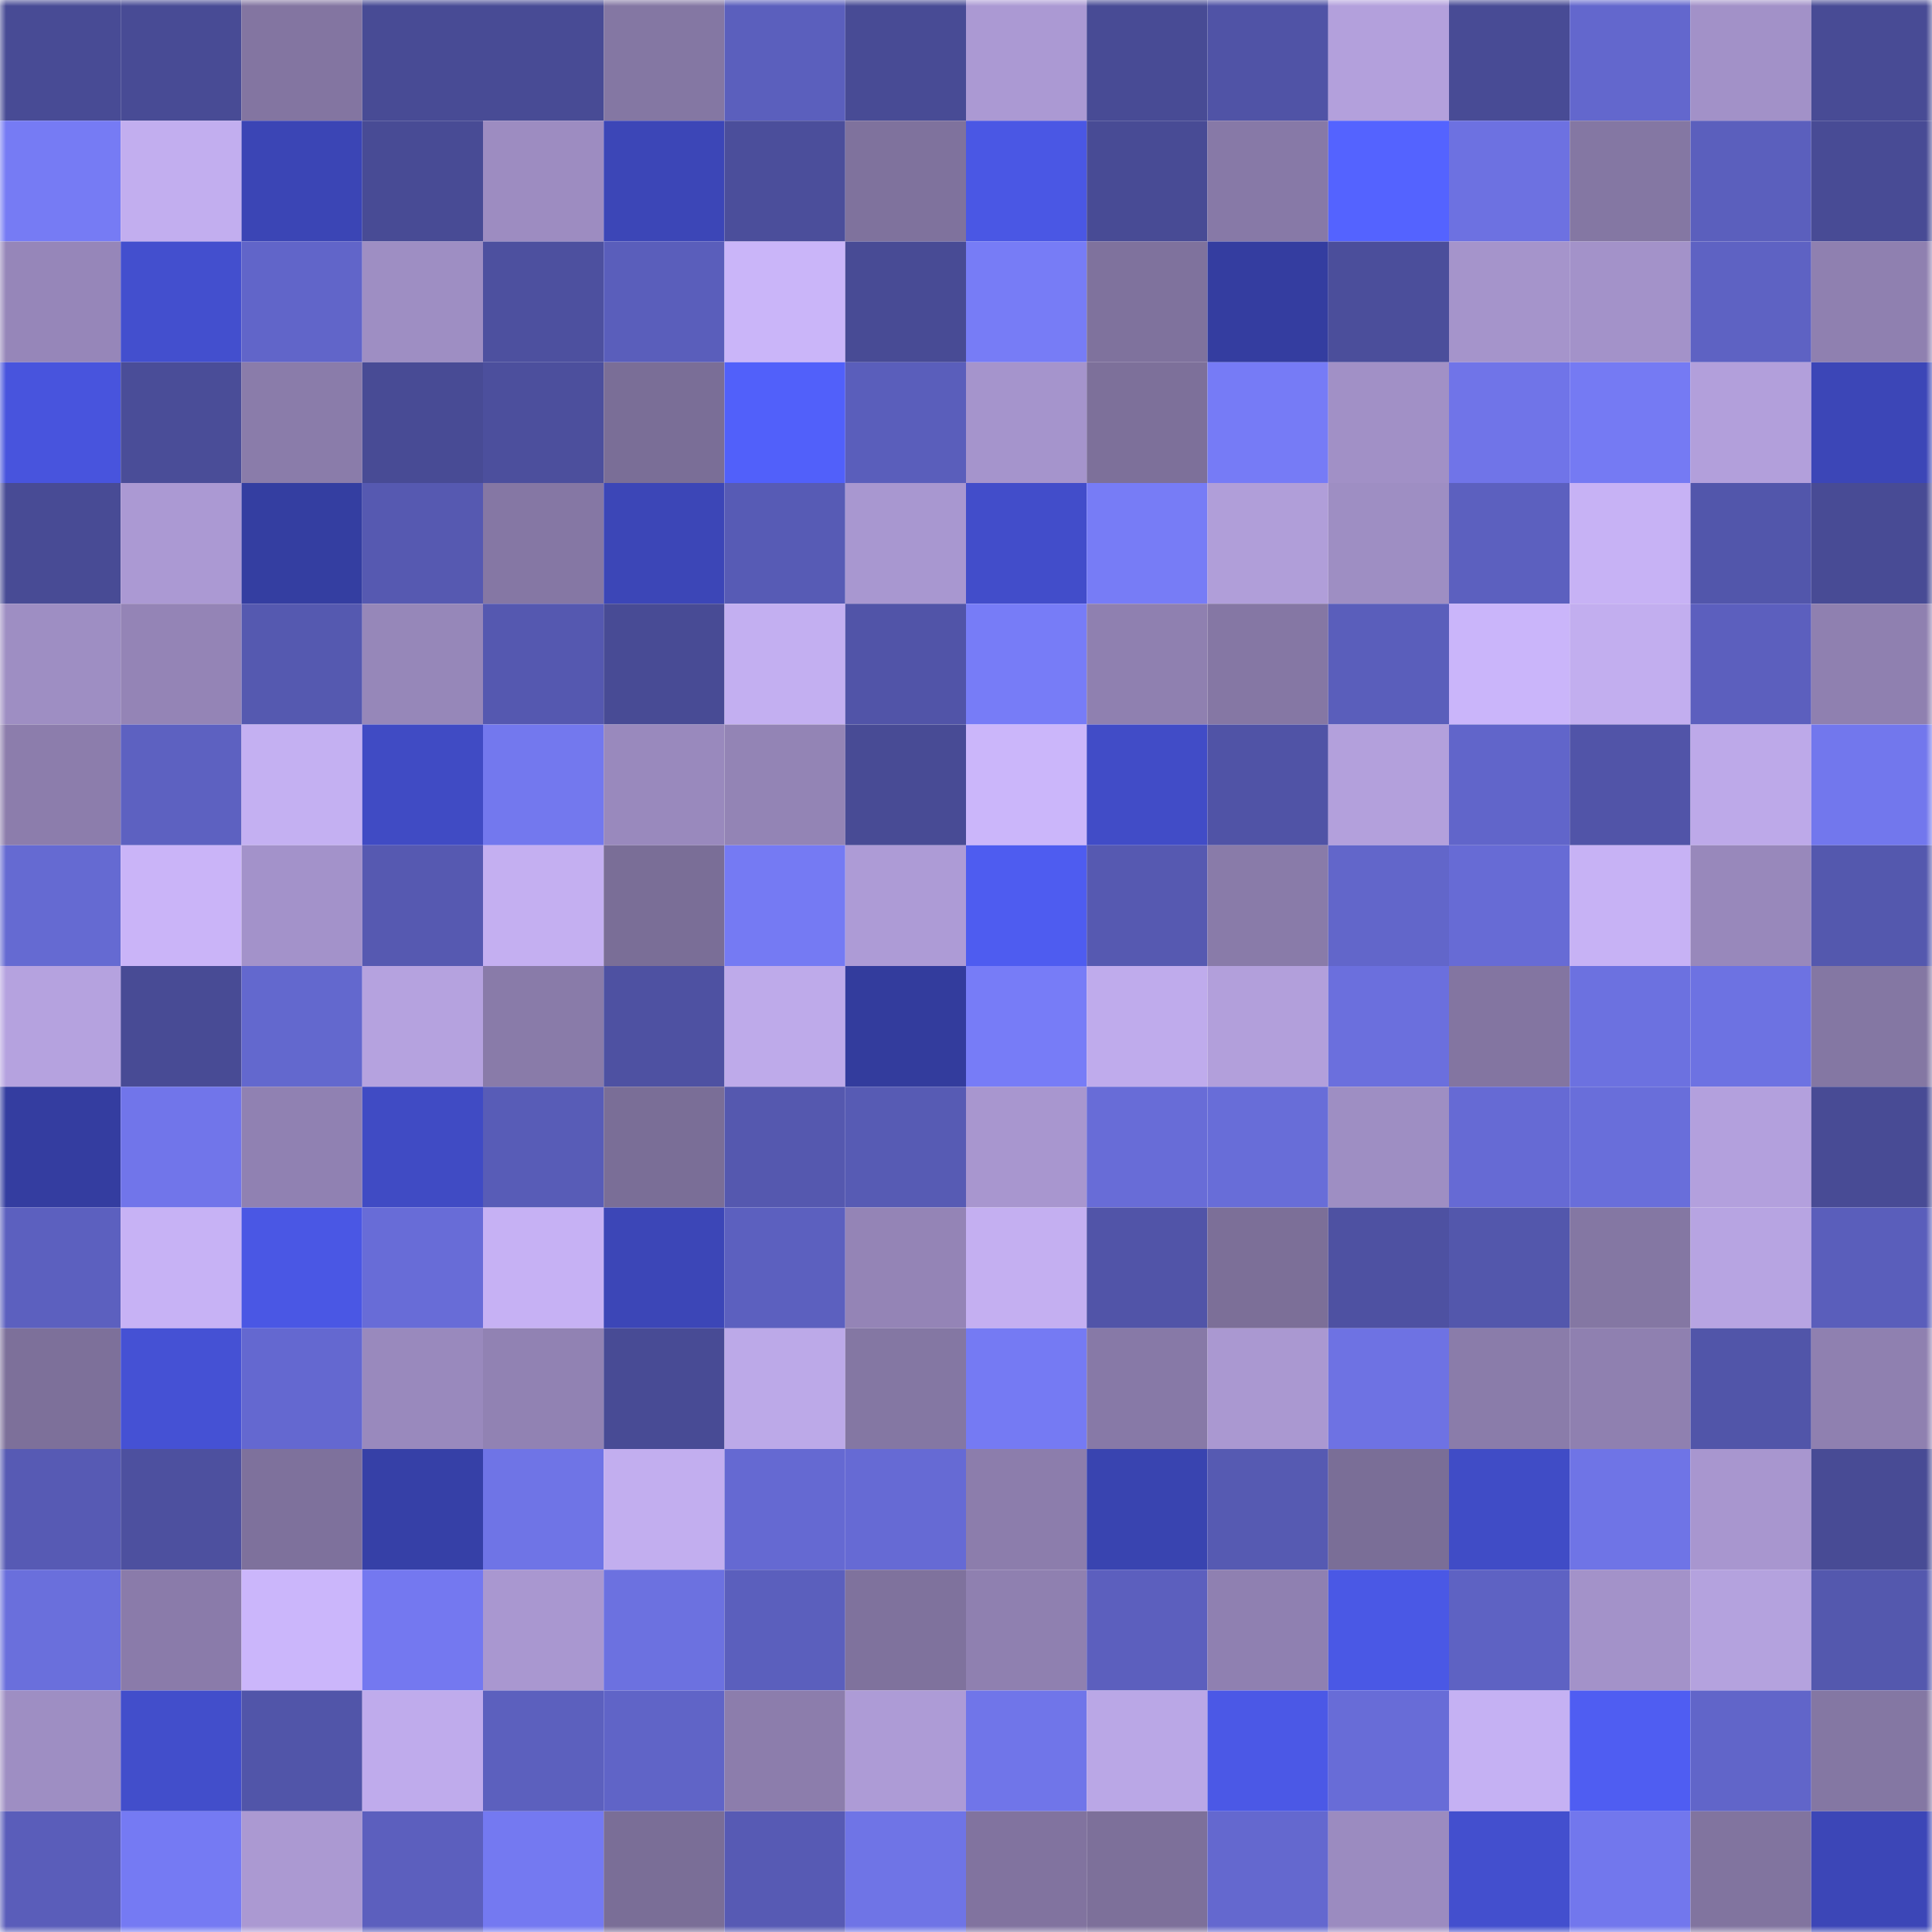 <svg viewBox="0 0 160 160" fill="none" role="img" xmlns="http://www.w3.org/2000/svg" width="240" height="240" name="ethereum%2C0x1112956589a2BEa1B038732db4eA6B0c416ef130"><title>ethereum,0x1112956589a2BEa1B038732db4eA6B0c416ef130</title><mask id="1333198880" mask-type="alpha" maskUnits="userSpaceOnUse" x="0" y="0" width="160" height="160"><rect width="160" height="160" fill="#FFFFFF"></rect></mask><g mask="url(#1333198880)"><rect x="0" y="0" width="10" height="10" fill="#484b95"></rect><rect x="10" y="0" width="10" height="10" fill="#484b95"></rect><rect x="20" y="0" width="10" height="10" fill="#8375a1"></rect><rect x="30" y="0" width="10" height="10" fill="#484b95"></rect><rect x="40" y="0" width="10" height="10" fill="#484b95"></rect><rect x="50" y="0" width="10" height="10" fill="#8477a3"></rect><rect x="60" y="0" width="10" height="10" fill="#5b5fbd"></rect><rect x="70" y="0" width="10" height="10" fill="#484b95"></rect><rect x="80" y="0" width="10" height="10" fill="#ab99d3"></rect><rect x="90" y="0" width="10" height="10" fill="#484b95"></rect><rect x="100" y="0" width="10" height="10" fill="#5053a6"></rect><rect x="110" y="0" width="10" height="10" fill="#b3a0dc"></rect><rect x="120" y="0" width="10" height="10" fill="#484b95"></rect><rect x="130" y="0" width="10" height="10" fill="#6367cd"></rect><rect x="140" y="0" width="10" height="10" fill="#a291c8"></rect><rect x="150" y="0" width="10" height="10" fill="#484b95"></rect><rect x="0" y="10" width="10" height="10" fill="#767bf4"></rect><rect x="10" y="10" width="10" height="10" fill="#c2aeef"></rect><rect x="20" y="10" width="10" height="10" fill="#3b45b5"></rect><rect x="30" y="10" width="10" height="10" fill="#484b95"></rect><rect x="40" y="10" width="10" height="10" fill="#9d8cc1"></rect><rect x="50" y="10" width="10" height="10" fill="#3c46b7"></rect><rect x="60" y="10" width="10" height="10" fill="#4b4e9b"></rect><rect x="70" y="10" width="10" height="10" fill="#7f729d"></rect><rect x="80" y="10" width="10" height="10" fill="#4a57e4"></rect><rect x="90" y="10" width="10" height="10" fill="#484b95"></rect><rect x="100" y="10" width="10" height="10" fill="#8779a7"></rect><rect x="110" y="10" width="10" height="10" fill="#5463ff"></rect><rect x="120" y="10" width="10" height="10" fill="#6d71e1"></rect><rect x="130" y="10" width="10" height="10" fill="#8477a3"></rect><rect x="140" y="10" width="10" height="10" fill="#5b5fbd"></rect><rect x="150" y="10" width="10" height="10" fill="#484b95"></rect><rect x="0" y="20" width="10" height="10" fill="#9686b9"></rect><rect x="10" y="20" width="10" height="10" fill="#434fce"></rect><rect x="20" y="20" width="10" height="10" fill="#6165c9"></rect><rect x="30" y="20" width="10" height="10" fill="#9e8ec3"></rect><rect x="40" y="20" width="10" height="10" fill="#4d509f"></rect><rect x="50" y="20" width="10" height="10" fill="#5a5ebb"></rect><rect x="60" y="20" width="10" height="10" fill="#cab5f9"></rect><rect x="70" y="20" width="10" height="10" fill="#484b95"></rect><rect x="80" y="20" width="10" height="10" fill="#777cf6"></rect><rect x="90" y="20" width="10" height="10" fill="#7f729d"></rect><rect x="100" y="20" width="10" height="10" fill="#343da0"></rect><rect x="110" y="20" width="10" height="10" fill="#4b4e9b"></rect><rect x="120" y="20" width="10" height="10" fill="#a594cb"></rect><rect x="130" y="20" width="10" height="10" fill="#a392c9"></rect><rect x="140" y="20" width="10" height="10" fill="#5e62c3"></rect><rect x="150" y="20" width="10" height="10" fill="#8f80b0"></rect><rect x="0" y="30" width="10" height="10" fill="#4854dd"></rect><rect x="10" y="30" width="10" height="10" fill="#4a4d98"></rect><rect x="20" y="30" width="10" height="10" fill="#8a7caa"></rect><rect x="30" y="30" width="10" height="10" fill="#484b95"></rect><rect x="40" y="30" width="10" height="10" fill="#4c4f9d"></rect><rect x="50" y="30" width="10" height="10" fill="#7a6e97"></rect><rect x="60" y="30" width="10" height="10" fill="#5160fa"></rect><rect x="70" y="30" width="10" height="10" fill="#5a5ebb"></rect><rect x="80" y="30" width="10" height="10" fill="#a594cc"></rect><rect x="90" y="30" width="10" height="10" fill="#7d709a"></rect><rect x="100" y="30" width="10" height="10" fill="#767bf6"></rect><rect x="110" y="30" width="10" height="10" fill="#a190c6"></rect><rect x="120" y="30" width="10" height="10" fill="#7074e8"></rect><rect x="130" y="30" width="10" height="10" fill="#757af3"></rect><rect x="140" y="30" width="10" height="10" fill="#b29fdb"></rect><rect x="150" y="30" width="10" height="10" fill="#3c46b7"></rect><rect x="0" y="40" width="10" height="10" fill="#484b95"></rect><rect x="10" y="40" width="10" height="10" fill="#ab99d3"></rect><rect x="20" y="40" width="10" height="10" fill="#343ea1"></rect><rect x="30" y="40" width="10" height="10" fill="#5659b1"></rect><rect x="40" y="40" width="10" height="10" fill="#8577a4"></rect><rect x="50" y="40" width="10" height="10" fill="#3c46b7"></rect><rect x="60" y="40" width="10" height="10" fill="#575bb5"></rect><rect x="70" y="40" width="10" height="10" fill="#a897d0"></rect><rect x="80" y="40" width="10" height="10" fill="#424dca"></rect><rect x="90" y="40" width="10" height="10" fill="#777cf6"></rect><rect x="100" y="40" width="10" height="10" fill="#b09ed9"></rect><rect x="110" y="40" width="10" height="10" fill="#9e8ec3"></rect><rect x="120" y="40" width="10" height="10" fill="#5c60bf"></rect><rect x="130" y="40" width="10" height="10" fill="#c7b2f5"></rect><rect x="140" y="40" width="10" height="10" fill="#5256ab"></rect><rect x="150" y="40" width="10" height="10" fill="#484b95"></rect><rect x="0" y="50" width="10" height="10" fill="#9e8ec3"></rect><rect x="10" y="50" width="10" height="10" fill="#9484b6"></rect><rect x="20" y="50" width="10" height="10" fill="#5559b0"></rect><rect x="30" y="50" width="10" height="10" fill="#9687b9"></rect><rect x="40" y="50" width="10" height="10" fill="#5558b0"></rect><rect x="50" y="50" width="10" height="10" fill="#484b95"></rect><rect x="60" y="50" width="10" height="10" fill="#c3aff1"></rect><rect x="70" y="50" width="10" height="10" fill="#5154a8"></rect><rect x="80" y="50" width="10" height="10" fill="#777cf7"></rect><rect x="90" y="50" width="10" height="10" fill="#8f80b0"></rect><rect x="100" y="50" width="10" height="10" fill="#8577a4"></rect><rect x="110" y="50" width="10" height="10" fill="#5a5ebb"></rect><rect x="120" y="50" width="10" height="10" fill="#cab5fa"></rect><rect x="130" y="50" width="10" height="10" fill="#c2aeef"></rect><rect x="140" y="50" width="10" height="10" fill="#5c5fbe"></rect><rect x="150" y="50" width="10" height="10" fill="#8f80b0"></rect><rect x="0" y="60" width="10" height="10" fill="#8c7dac"></rect><rect x="10" y="60" width="10" height="10" fill="#5d61c1"></rect><rect x="20" y="60" width="10" height="10" fill="#c4b0f2"></rect><rect x="30" y="60" width="10" height="10" fill="#404bc4"></rect><rect x="40" y="60" width="10" height="10" fill="#7378ee"></rect><rect x="50" y="60" width="10" height="10" fill="#9989bd"></rect><rect x="60" y="60" width="10" height="10" fill="#9384b5"></rect><rect x="70" y="60" width="10" height="10" fill="#484b95"></rect><rect x="80" y="60" width="10" height="10" fill="#cbb6fa"></rect><rect x="90" y="60" width="10" height="10" fill="#414cc7"></rect><rect x="100" y="60" width="10" height="10" fill="#5053a6"></rect><rect x="110" y="60" width="10" height="10" fill="#b3a0dc"></rect><rect x="120" y="60" width="10" height="10" fill="#6165ca"></rect><rect x="130" y="60" width="10" height="10" fill="#5154a8"></rect><rect x="140" y="60" width="10" height="10" fill="#bda9e9"></rect><rect x="150" y="60" width="10" height="10" fill="#7277ed"></rect><rect x="0" y="70" width="10" height="10" fill="#656ad2"></rect><rect x="10" y="70" width="10" height="10" fill="#cab4f8"></rect><rect x="20" y="70" width="10" height="10" fill="#a392ca"></rect><rect x="30" y="70" width="10" height="10" fill="#5659b1"></rect><rect x="40" y="70" width="10" height="10" fill="#c4aff1"></rect><rect x="50" y="70" width="10" height="10" fill="#7a6e97"></rect><rect x="60" y="70" width="10" height="10" fill="#757af3"></rect><rect x="70" y="70" width="10" height="10" fill="#ad9bd6"></rect><rect x="80" y="70" width="10" height="10" fill="#4e5cf0"></rect><rect x="90" y="70" width="10" height="10" fill="#5659b1"></rect><rect x="100" y="70" width="10" height="10" fill="#897ba9"></rect><rect x="110" y="70" width="10" height="10" fill="#6266ca"></rect><rect x="120" y="70" width="10" height="10" fill="#676bd5"></rect><rect x="130" y="70" width="10" height="10" fill="#c7b2f5"></rect><rect x="140" y="70" width="10" height="10" fill="#9888bb"></rect><rect x="150" y="70" width="10" height="10" fill="#5458ae"></rect><rect x="0" y="80" width="10" height="10" fill="#b5a2df"></rect><rect x="10" y="80" width="10" height="10" fill="#484b95"></rect><rect x="20" y="80" width="10" height="10" fill="#6368ce"></rect><rect x="30" y="80" width="10" height="10" fill="#b5a2df"></rect><rect x="40" y="80" width="10" height="10" fill="#897ba9"></rect><rect x="50" y="80" width="10" height="10" fill="#4e51a2"></rect><rect x="60" y="80" width="10" height="10" fill="#beaaea"></rect><rect x="70" y="80" width="10" height="10" fill="#333c9d"></rect><rect x="80" y="80" width="10" height="10" fill="#777cf7"></rect><rect x="90" y="80" width="10" height="10" fill="#bfabec"></rect><rect x="100" y="80" width="10" height="10" fill="#b29fdb"></rect><rect x="110" y="80" width="10" height="10" fill="#6b6fdd"></rect><rect x="120" y="80" width="10" height="10" fill="#8375a1"></rect><rect x="130" y="80" width="10" height="10" fill="#6c71e0"></rect><rect x="140" y="80" width="10" height="10" fill="#6d72e2"></rect><rect x="150" y="80" width="10" height="10" fill="#8477a3"></rect><rect x="0" y="90" width="10" height="10" fill="#343da0"></rect><rect x="10" y="90" width="10" height="10" fill="#7175ea"></rect><rect x="20" y="90" width="10" height="10" fill="#9081b2"></rect><rect x="30" y="90" width="10" height="10" fill="#404bc4"></rect><rect x="40" y="90" width="10" height="10" fill="#585cb7"></rect><rect x="50" y="90" width="10" height="10" fill="#7a6e97"></rect><rect x="60" y="90" width="10" height="10" fill="#5558af"></rect><rect x="70" y="90" width="10" height="10" fill="#575bb4"></rect><rect x="80" y="90" width="10" height="10" fill="#a896cf"></rect><rect x="90" y="90" width="10" height="10" fill="#686cd7"></rect><rect x="100" y="90" width="10" height="10" fill="#686dd8"></rect><rect x="110" y="90" width="10" height="10" fill="#9e8ec3"></rect><rect x="120" y="90" width="10" height="10" fill="#666ad4"></rect><rect x="130" y="90" width="10" height="10" fill="#696eda"></rect><rect x="140" y="90" width="10" height="10" fill="#b3a0dd"></rect><rect x="150" y="90" width="10" height="10" fill="#484b95"></rect><rect x="0" y="100" width="10" height="10" fill="#5c60bf"></rect><rect x="10" y="100" width="10" height="10" fill="#c7b2f5"></rect><rect x="20" y="100" width="10" height="10" fill="#4a57e4"></rect><rect x="30" y="100" width="10" height="10" fill="#686cd7"></rect><rect x="40" y="100" width="10" height="10" fill="#c6b1f4"></rect><rect x="50" y="100" width="10" height="10" fill="#3c46b7"></rect><rect x="60" y="100" width="10" height="10" fill="#5c60bf"></rect><rect x="70" y="100" width="10" height="10" fill="#9484b6"></rect><rect x="80" y="100" width="10" height="10" fill="#c4aff1"></rect><rect x="90" y="100" width="10" height="10" fill="#5154a8"></rect><rect x="100" y="100" width="10" height="10" fill="#7c6f98"></rect><rect x="110" y="100" width="10" height="10" fill="#4e51a2"></rect><rect x="120" y="100" width="10" height="10" fill="#5357ac"></rect><rect x="130" y="100" width="10" height="10" fill="#8477a3"></rect><rect x="140" y="100" width="10" height="10" fill="#b7a4e2"></rect><rect x="150" y="100" width="10" height="10" fill="#5a5ebb"></rect><rect x="0" y="110" width="10" height="10" fill="#7d709a"></rect><rect x="10" y="110" width="10" height="10" fill="#4551d4"></rect><rect x="20" y="110" width="10" height="10" fill="#6468d0"></rect><rect x="30" y="110" width="10" height="10" fill="#9989bd"></rect><rect x="40" y="110" width="10" height="10" fill="#9182b3"></rect><rect x="50" y="110" width="10" height="10" fill="#484b95"></rect><rect x="60" y="110" width="10" height="10" fill="#bca9e8"></rect><rect x="70" y="110" width="10" height="10" fill="#8477a3"></rect><rect x="80" y="110" width="10" height="10" fill="#757af3"></rect><rect x="90" y="110" width="10" height="10" fill="#8779a7"></rect><rect x="100" y="110" width="10" height="10" fill="#aa98d1"></rect><rect x="110" y="110" width="10" height="10" fill="#6e72e3"></rect><rect x="120" y="110" width="10" height="10" fill="#8a7caa"></rect><rect x="130" y="110" width="10" height="10" fill="#8f80b0"></rect><rect x="140" y="110" width="10" height="10" fill="#5155a9"></rect><rect x="150" y="110" width="10" height="10" fill="#8f80b0"></rect><rect x="0" y="120" width="10" height="10" fill="#575ab4"></rect><rect x="10" y="120" width="10" height="10" fill="#4d509f"></rect><rect x="20" y="120" width="10" height="10" fill="#7e719c"></rect><rect x="30" y="120" width="10" height="10" fill="#3640a7"></rect><rect x="40" y="120" width="10" height="10" fill="#6f74e6"></rect><rect x="50" y="120" width="10" height="10" fill="#c2aeef"></rect><rect x="60" y="120" width="10" height="10" fill="#6569d2"></rect><rect x="70" y="120" width="10" height="10" fill="#666ad4"></rect><rect x="80" y="120" width="10" height="10" fill="#8c7dac"></rect><rect x="90" y="120" width="10" height="10" fill="#3944b0"></rect><rect x="100" y="120" width="10" height="10" fill="#565ab2"></rect><rect x="110" y="120" width="10" height="10" fill="#7a6e97"></rect><rect x="120" y="120" width="10" height="10" fill="#404cc6"></rect><rect x="130" y="120" width="10" height="10" fill="#6f74e6"></rect><rect x="140" y="120" width="10" height="10" fill="#a896cf"></rect><rect x="150" y="120" width="10" height="10" fill="#484b95"></rect><rect x="0" y="130" width="10" height="10" fill="#6a6fdc"></rect><rect x="10" y="130" width="10" height="10" fill="#8a7baa"></rect><rect x="20" y="130" width="10" height="10" fill="#cbb6fb"></rect><rect x="30" y="130" width="10" height="10" fill="#7478f0"></rect><rect x="40" y="130" width="10" height="10" fill="#a997d0"></rect><rect x="50" y="130" width="10" height="10" fill="#6c71e0"></rect><rect x="60" y="130" width="10" height="10" fill="#5b5fbd"></rect><rect x="70" y="130" width="10" height="10" fill="#7f729d"></rect><rect x="80" y="130" width="10" height="10" fill="#8f80b0"></rect><rect x="90" y="130" width="10" height="10" fill="#5c5fbe"></rect><rect x="100" y="130" width="10" height="10" fill="#8f80b1"></rect><rect x="110" y="130" width="10" height="10" fill="#4a58e5"></rect><rect x="120" y="130" width="10" height="10" fill="#5e62c3"></rect><rect x="130" y="130" width="10" height="10" fill="#a392c9"></rect><rect x="140" y="130" width="10" height="10" fill="#b4a2de"></rect><rect x="150" y="130" width="10" height="10" fill="#5458ae"></rect><rect x="0" y="140" width="10" height="10" fill="#9e8ec3"></rect><rect x="10" y="140" width="10" height="10" fill="#424ecb"></rect><rect x="20" y="140" width="10" height="10" fill="#5155a9"></rect><rect x="30" y="140" width="10" height="10" fill="#bfabec"></rect><rect x="40" y="140" width="10" height="10" fill="#5c60be"></rect><rect x="50" y="140" width="10" height="10" fill="#6064c7"></rect><rect x="60" y="140" width="10" height="10" fill="#8c7dac"></rect><rect x="70" y="140" width="10" height="10" fill="#ad9bd6"></rect><rect x="80" y="140" width="10" height="10" fill="#7075e9"></rect><rect x="90" y="140" width="10" height="10" fill="#baa7e6"></rect><rect x="100" y="140" width="10" height="10" fill="#4b58e6"></rect><rect x="110" y="140" width="10" height="10" fill="#686cd7"></rect><rect x="120" y="140" width="10" height="10" fill="#c5b1f3"></rect><rect x="130" y="140" width="10" height="10" fill="#4f5df2"></rect><rect x="140" y="140" width="10" height="10" fill="#6165c9"></rect><rect x="150" y="140" width="10" height="10" fill="#8477a3"></rect><rect x="0" y="150" width="10" height="10" fill="#5a5dba"></rect><rect x="10" y="150" width="10" height="10" fill="#757af3"></rect><rect x="20" y="150" width="10" height="10" fill="#ab99d2"></rect><rect x="30" y="150" width="10" height="10" fill="#5c5fbe"></rect><rect x="40" y="150" width="10" height="10" fill="#7479f1"></rect><rect x="50" y="150" width="10" height="10" fill="#7a6e97"></rect><rect x="60" y="150" width="10" height="10" fill="#575ab4"></rect><rect x="70" y="150" width="10" height="10" fill="#6f74e6"></rect><rect x="80" y="150" width="10" height="10" fill="#81739f"></rect><rect x="90" y="150" width="10" height="10" fill="#7d709a"></rect><rect x="100" y="150" width="10" height="10" fill="#6468cf"></rect><rect x="110" y="150" width="10" height="10" fill="#9b8bc0"></rect><rect x="120" y="150" width="10" height="10" fill="#434fce"></rect><rect x="130" y="150" width="10" height="10" fill="#7277ed"></rect><rect x="140" y="150" width="10" height="10" fill="#81749f"></rect><rect x="150" y="150" width="10" height="10" fill="#3c46b7"></rect></g></svg>